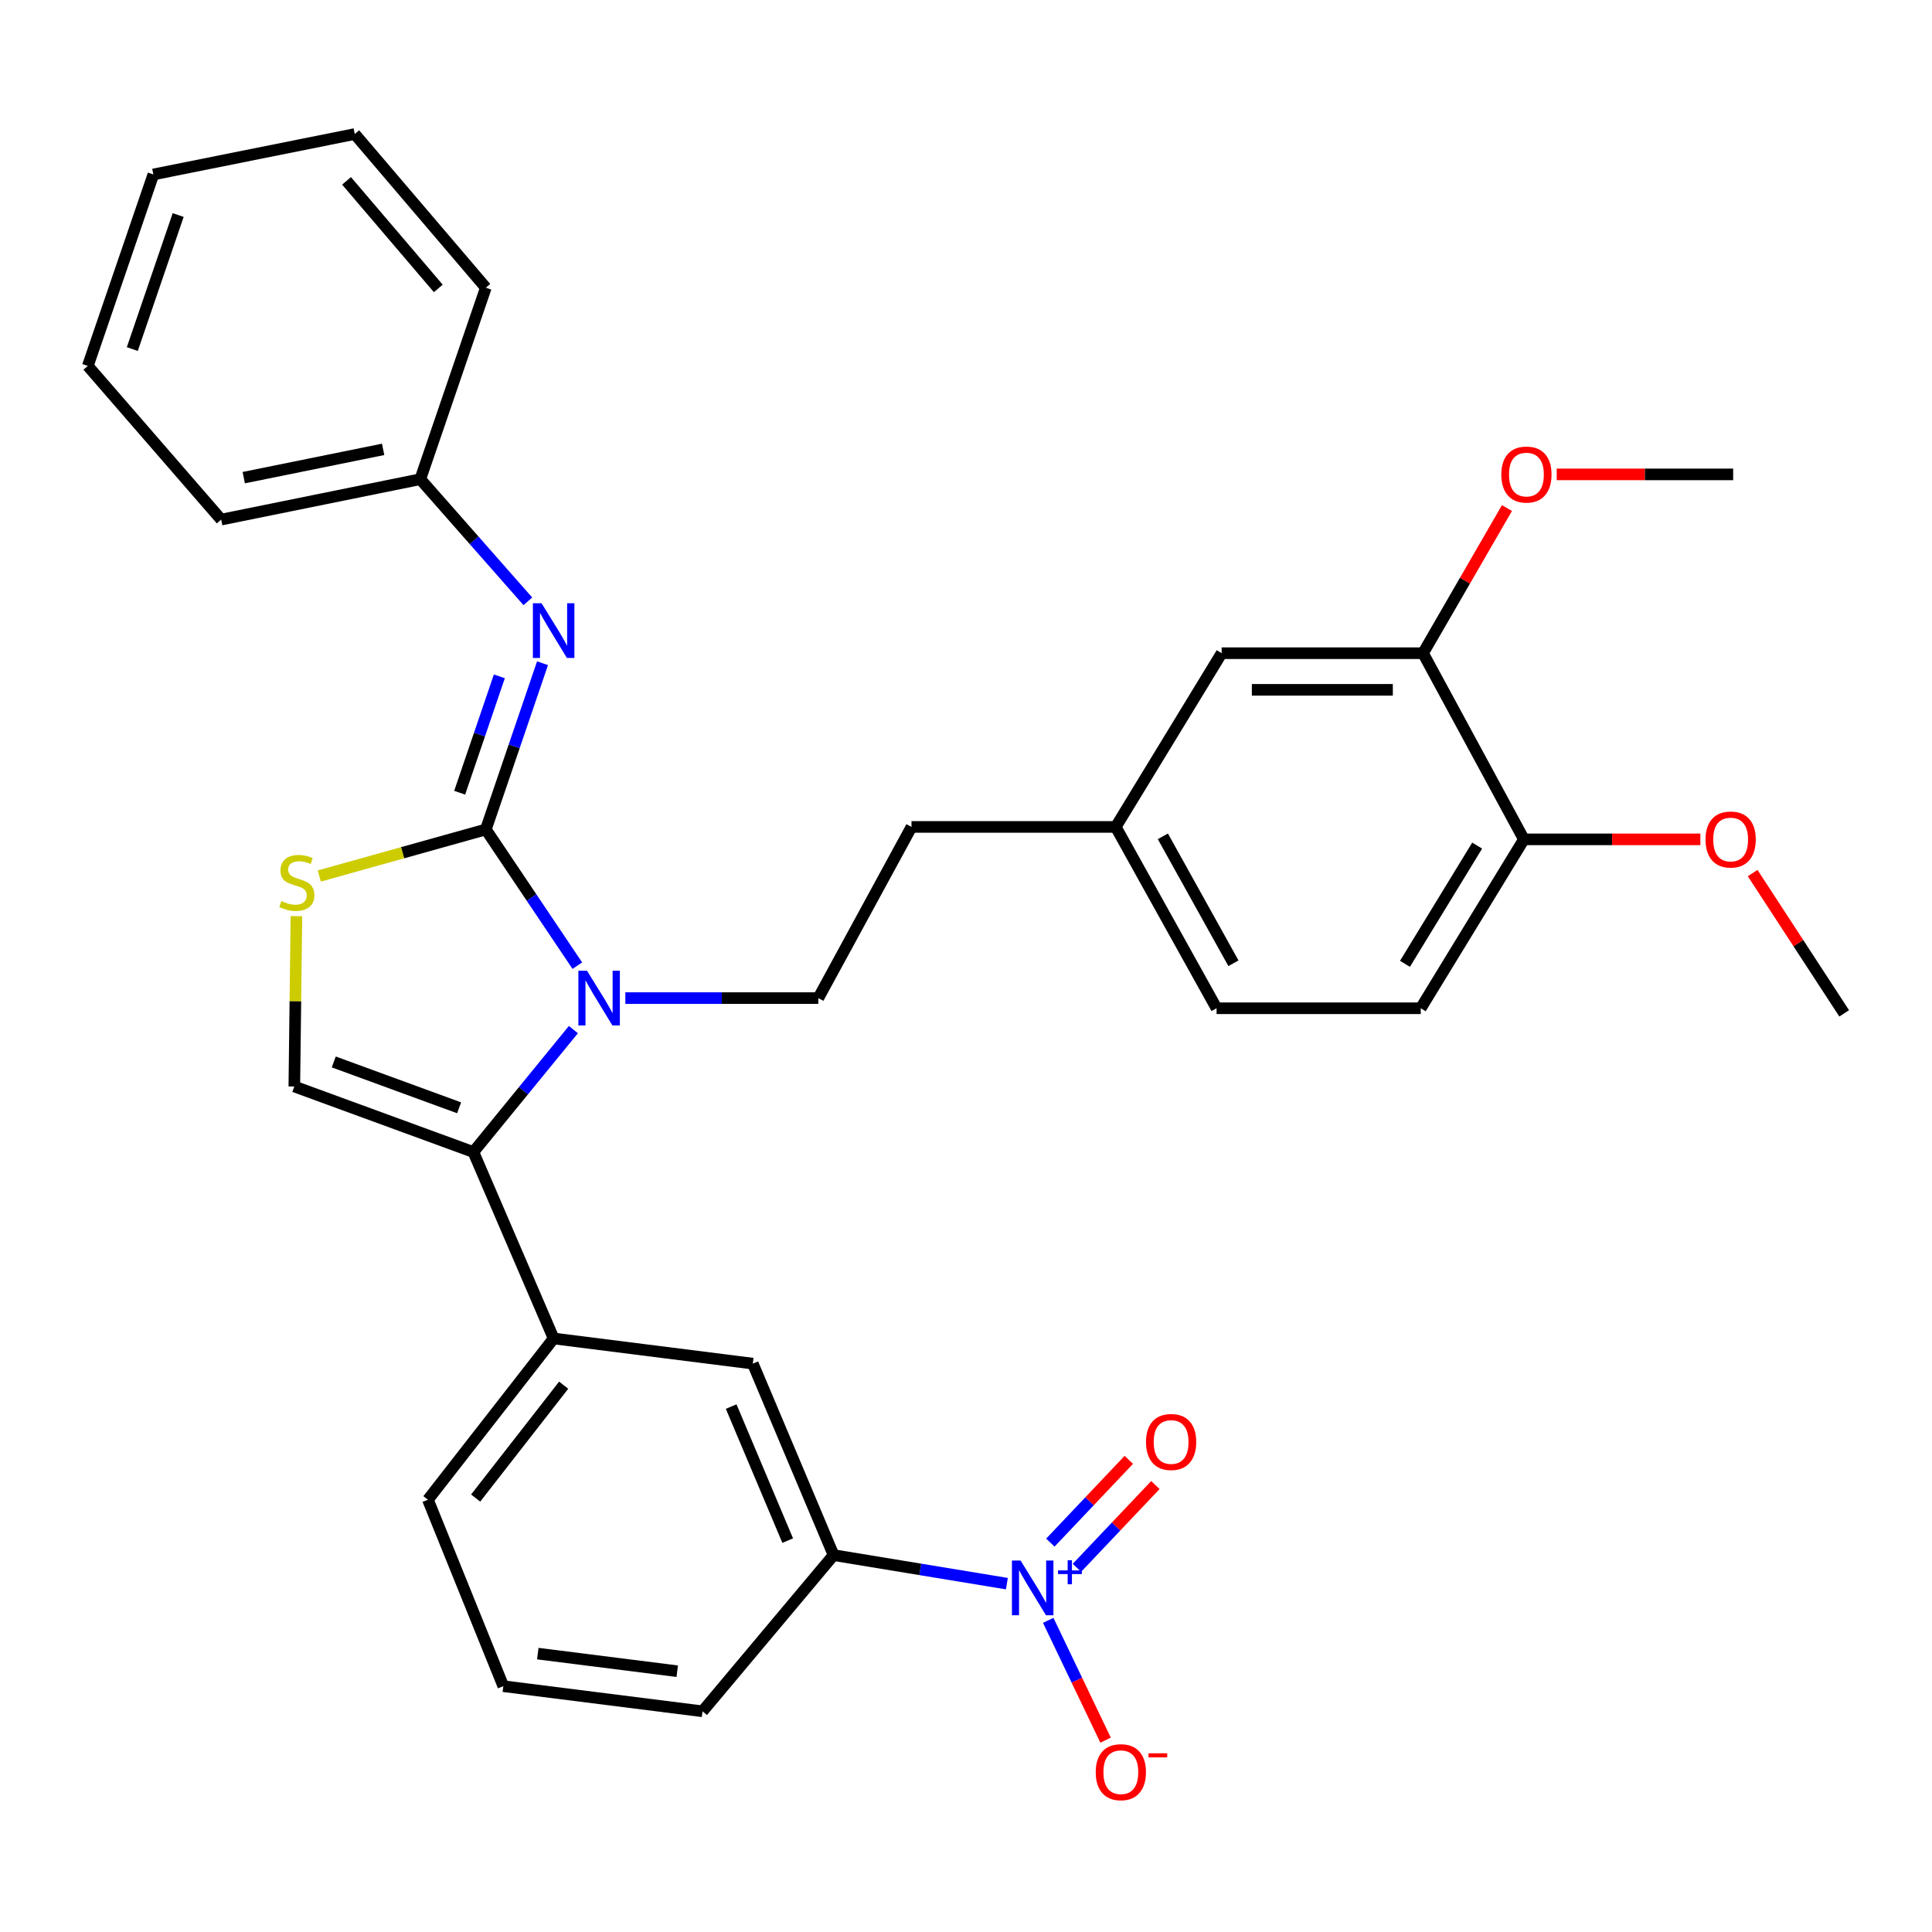 <?xml version='1.0' encoding='iso-8859-1'?>
<svg version='1.1' baseProfile='full'
              xmlns='http://www.w3.org/2000/svg'
                      xmlns:rdkit='http://www.rdkit.org/xml'
                      xmlns:xlink='http://www.w3.org/1999/xlink'
                  xml:space='preserve'
width='1000px' height='1000px' viewBox='0 0 1000 1000'>
<!-- END OF HEADER -->
<rect style='opacity:1.0;fill:#FFFFFF;stroke:none' width='1000' height='1000' x='0' y='0'> </rect>
<path class='bond-0' d='M 251.464,429.332 L 275.144,464.581' style='fill:none;fill-rule:evenodd;stroke:#000000;stroke-width:6px;stroke-linecap:butt;stroke-linejoin:miter;stroke-opacity:1' />
<path class='bond-0' d='M 275.144,464.581 L 298.825,499.83' style='fill:none;fill-rule:evenodd;stroke:#0000FF;stroke-width:6px;stroke-linecap:butt;stroke-linejoin:miter;stroke-opacity:1' />
<path class='bond-3' d='M 251.464,429.332 L 208.365,441.379' style='fill:none;fill-rule:evenodd;stroke:#000000;stroke-width:6px;stroke-linecap:butt;stroke-linejoin:miter;stroke-opacity:1' />
<path class='bond-3' d='M 208.365,441.379 L 165.265,453.425' style='fill:none;fill-rule:evenodd;stroke:#CCCC00;stroke-width:6px;stroke-linecap:butt;stroke-linejoin:miter;stroke-opacity:1' />
<path class='bond-5' d='M 251.464,429.332 L 266.137,386.309' style='fill:none;fill-rule:evenodd;stroke:#000000;stroke-width:6px;stroke-linecap:butt;stroke-linejoin:miter;stroke-opacity:1' />
<path class='bond-5' d='M 266.137,386.309 L 280.81,343.285' style='fill:none;fill-rule:evenodd;stroke:#0000FF;stroke-width:6px;stroke-linecap:butt;stroke-linejoin:miter;stroke-opacity:1' />
<path class='bond-5' d='M 237.924,410.306 L 248.194,380.19' style='fill:none;fill-rule:evenodd;stroke:#000000;stroke-width:6px;stroke-linecap:butt;stroke-linejoin:miter;stroke-opacity:1' />
<path class='bond-5' d='M 248.194,380.19 L 258.465,350.073' style='fill:none;fill-rule:evenodd;stroke:#0000FF;stroke-width:6px;stroke-linecap:butt;stroke-linejoin:miter;stroke-opacity:1' />
<path class='bond-1' d='M 296.792,532.914 L 270.905,564.602' style='fill:none;fill-rule:evenodd;stroke:#0000FF;stroke-width:6px;stroke-linecap:butt;stroke-linejoin:miter;stroke-opacity:1' />
<path class='bond-1' d='M 270.905,564.602 L 245.019,596.29' style='fill:none;fill-rule:evenodd;stroke:#000000;stroke-width:6px;stroke-linecap:butt;stroke-linejoin:miter;stroke-opacity:1' />
<path class='bond-8' d='M 323.68,516.618 L 373.621,516.618' style='fill:none;fill-rule:evenodd;stroke:#0000FF;stroke-width:6px;stroke-linecap:butt;stroke-linejoin:miter;stroke-opacity:1' />
<path class='bond-8' d='M 373.621,516.618 L 423.561,516.618' style='fill:none;fill-rule:evenodd;stroke:#000000;stroke-width:6px;stroke-linecap:butt;stroke-linejoin:miter;stroke-opacity:1' />
<path class='bond-6' d='M 245.019,596.29 L 286.566,692.792' style='fill:none;fill-rule:evenodd;stroke:#000000;stroke-width:6px;stroke-linecap:butt;stroke-linejoin:miter;stroke-opacity:1' />
<path class='bond-32' d='M 245.019,596.29 L 152.34,562.368' style='fill:none;fill-rule:evenodd;stroke:#000000;stroke-width:6px;stroke-linecap:butt;stroke-linejoin:miter;stroke-opacity:1' />
<path class='bond-32' d='M 237.633,573.4 L 172.758,549.654' style='fill:none;fill-rule:evenodd;stroke:#000000;stroke-width:6px;stroke-linecap:butt;stroke-linejoin:miter;stroke-opacity:1' />
<path class='bond-2' d='M 521.161,819.691 L 476.305,812.306' style='fill:none;fill-rule:evenodd;stroke:#0000FF;stroke-width:6px;stroke-linecap:butt;stroke-linejoin:miter;stroke-opacity:1' />
<path class='bond-2' d='M 476.305,812.306 L 431.45,804.922' style='fill:none;fill-rule:evenodd;stroke:#000000;stroke-width:6px;stroke-linecap:butt;stroke-linejoin:miter;stroke-opacity:1' />
<path class='bond-10' d='M 542.557,838.69 L 557.402,869.697' style='fill:none;fill-rule:evenodd;stroke:#0000FF;stroke-width:6px;stroke-linecap:butt;stroke-linejoin:miter;stroke-opacity:1' />
<path class='bond-10' d='M 557.402,869.697 L 572.248,900.704' style='fill:none;fill-rule:evenodd;stroke:#FF0000;stroke-width:6px;stroke-linecap:butt;stroke-linejoin:miter;stroke-opacity:1' />
<path class='bond-12' d='M 557.423,811.496 L 577.725,790.078' style='fill:none;fill-rule:evenodd;stroke:#0000FF;stroke-width:6px;stroke-linecap:butt;stroke-linejoin:miter;stroke-opacity:1' />
<path class='bond-12' d='M 577.725,790.078 L 598.027,768.66' style='fill:none;fill-rule:evenodd;stroke:#FF0000;stroke-width:6px;stroke-linecap:butt;stroke-linejoin:miter;stroke-opacity:1' />
<path class='bond-12' d='M 543.665,798.455 L 563.967,777.037' style='fill:none;fill-rule:evenodd;stroke:#0000FF;stroke-width:6px;stroke-linecap:butt;stroke-linejoin:miter;stroke-opacity:1' />
<path class='bond-12' d='M 563.967,777.037 L 584.269,755.619' style='fill:none;fill-rule:evenodd;stroke:#FF0000;stroke-width:6px;stroke-linecap:butt;stroke-linejoin:miter;stroke-opacity:1' />
<path class='bond-4' d='M 153.43,474.195 L 152.885,518.281' style='fill:none;fill-rule:evenodd;stroke:#CCCC00;stroke-width:6px;stroke-linecap:butt;stroke-linejoin:miter;stroke-opacity:1' />
<path class='bond-4' d='M 152.885,518.281 L 152.34,562.368' style='fill:none;fill-rule:evenodd;stroke:#000000;stroke-width:6px;stroke-linecap:butt;stroke-linejoin:miter;stroke-opacity:1' />
<path class='bond-16' d='M 273.215,311.247 L 245.378,279.638' style='fill:none;fill-rule:evenodd;stroke:#0000FF;stroke-width:6px;stroke-linecap:butt;stroke-linejoin:miter;stroke-opacity:1' />
<path class='bond-16' d='M 245.378,279.638 L 217.541,248.03' style='fill:none;fill-rule:evenodd;stroke:#000000;stroke-width:6px;stroke-linecap:butt;stroke-linejoin:miter;stroke-opacity:1' />
<path class='bond-9' d='M 286.566,692.792 L 389.65,705.809' style='fill:none;fill-rule:evenodd;stroke:#000000;stroke-width:6px;stroke-linecap:butt;stroke-linejoin:miter;stroke-opacity:1' />
<path class='bond-22' d='M 286.566,692.792 L 221.491,776.255' style='fill:none;fill-rule:evenodd;stroke:#000000;stroke-width:6px;stroke-linecap:butt;stroke-linejoin:miter;stroke-opacity:1' />
<path class='bond-22' d='M 291.754,716.967 L 246.202,775.392' style='fill:none;fill-rule:evenodd;stroke:#000000;stroke-width:6px;stroke-linecap:butt;stroke-linejoin:miter;stroke-opacity:1' />
<path class='bond-7' d='M 431.45,804.922 L 389.65,705.809' style='fill:none;fill-rule:evenodd;stroke:#000000;stroke-width:6px;stroke-linecap:butt;stroke-linejoin:miter;stroke-opacity:1' />
<path class='bond-7' d='M 407.712,797.422 L 378.452,728.042' style='fill:none;fill-rule:evenodd;stroke:#000000;stroke-width:6px;stroke-linecap:butt;stroke-linejoin:miter;stroke-opacity:1' />
<path class='bond-34' d='M 431.45,804.922 L 363.626,885.773' style='fill:none;fill-rule:evenodd;stroke:#000000;stroke-width:6px;stroke-linecap:butt;stroke-linejoin:miter;stroke-opacity:1' />
<path class='bond-18' d='M 423.561,516.618 L 471.786,428.016' style='fill:none;fill-rule:evenodd;stroke:#000000;stroke-width:6px;stroke-linecap:butt;stroke-linejoin:miter;stroke-opacity:1' />
<path class='bond-11' d='M 736.562,338.097 L 632.319,338.097' style='fill:none;fill-rule:evenodd;stroke:#000000;stroke-width:6px;stroke-linecap:butt;stroke-linejoin:miter;stroke-opacity:1' />
<path class='bond-11' d='M 720.925,357.054 L 647.956,357.054' style='fill:none;fill-rule:evenodd;stroke:#000000;stroke-width:6px;stroke-linecap:butt;stroke-linejoin:miter;stroke-opacity:1' />
<path class='bond-20' d='M 736.562,338.097 L 758.278,300.537' style='fill:none;fill-rule:evenodd;stroke:#000000;stroke-width:6px;stroke-linecap:butt;stroke-linejoin:miter;stroke-opacity:1' />
<path class='bond-20' d='M 758.278,300.537 L 779.994,262.977' style='fill:none;fill-rule:evenodd;stroke:#FF0000;stroke-width:6px;stroke-linecap:butt;stroke-linejoin:miter;stroke-opacity:1' />
<path class='bond-35' d='M 736.562,338.097 L 788.767,434.451' style='fill:none;fill-rule:evenodd;stroke:#000000;stroke-width:6px;stroke-linecap:butt;stroke-linejoin:miter;stroke-opacity:1' />
<path class='bond-13' d='M 788.767,434.451 L 735.382,521.874' style='fill:none;fill-rule:evenodd;stroke:#000000;stroke-width:6px;stroke-linecap:butt;stroke-linejoin:miter;stroke-opacity:1' />
<path class='bond-13' d='M 764.58,437.684 L 727.211,498.881' style='fill:none;fill-rule:evenodd;stroke:#000000;stroke-width:6px;stroke-linecap:butt;stroke-linejoin:miter;stroke-opacity:1' />
<path class='bond-21' d='M 788.767,434.451 L 834.435,434.451' style='fill:none;fill-rule:evenodd;stroke:#000000;stroke-width:6px;stroke-linecap:butt;stroke-linejoin:miter;stroke-opacity:1' />
<path class='bond-21' d='M 834.435,434.451 L 880.104,434.451' style='fill:none;fill-rule:evenodd;stroke:#FF0000;stroke-width:6px;stroke-linecap:butt;stroke-linejoin:miter;stroke-opacity:1' />
<path class='bond-14' d='M 632.319,338.097 L 577.502,428.016' style='fill:none;fill-rule:evenodd;stroke:#000000;stroke-width:6px;stroke-linecap:butt;stroke-linejoin:miter;stroke-opacity:1' />
<path class='bond-15' d='M 735.382,521.874 L 629.687,521.874' style='fill:none;fill-rule:evenodd;stroke:#000000;stroke-width:6px;stroke-linecap:butt;stroke-linejoin:miter;stroke-opacity:1' />
<path class='bond-25' d='M 217.541,248.03 L 114.479,268.946' style='fill:none;fill-rule:evenodd;stroke:#000000;stroke-width:6px;stroke-linecap:butt;stroke-linejoin:miter;stroke-opacity:1' />
<path class='bond-25' d='M 198.312,232.589 L 126.168,247.23' style='fill:none;fill-rule:evenodd;stroke:#000000;stroke-width:6px;stroke-linecap:butt;stroke-linejoin:miter;stroke-opacity:1' />
<path class='bond-26' d='M 217.541,248.03 L 251.464,148.917' style='fill:none;fill-rule:evenodd;stroke:#000000;stroke-width:6px;stroke-linecap:butt;stroke-linejoin:miter;stroke-opacity:1' />
<path class='bond-17' d='M 577.502,428.016 L 471.786,428.016' style='fill:none;fill-rule:evenodd;stroke:#000000;stroke-width:6px;stroke-linecap:butt;stroke-linejoin:miter;stroke-opacity:1' />
<path class='bond-19' d='M 577.502,428.016 L 629.687,521.874' style='fill:none;fill-rule:evenodd;stroke:#000000;stroke-width:6px;stroke-linecap:butt;stroke-linejoin:miter;stroke-opacity:1' />
<path class='bond-19' d='M 601.898,432.883 L 638.427,498.583' style='fill:none;fill-rule:evenodd;stroke:#000000;stroke-width:6px;stroke-linecap:butt;stroke-linejoin:miter;stroke-opacity:1' />
<path class='bond-27' d='M 805.748,245.545 L 851.417,245.545' style='fill:none;fill-rule:evenodd;stroke:#FF0000;stroke-width:6px;stroke-linecap:butt;stroke-linejoin:miter;stroke-opacity:1' />
<path class='bond-27' d='M 851.417,245.545 L 897.085,245.545' style='fill:none;fill-rule:evenodd;stroke:#000000;stroke-width:6px;stroke-linecap:butt;stroke-linejoin:miter;stroke-opacity:1' />
<path class='bond-28' d='M 907.164,451.899 L 930.855,488.208' style='fill:none;fill-rule:evenodd;stroke:#FF0000;stroke-width:6px;stroke-linecap:butt;stroke-linejoin:miter;stroke-opacity:1' />
<path class='bond-28' d='M 930.855,488.208 L 954.545,524.517' style='fill:none;fill-rule:evenodd;stroke:#000000;stroke-width:6px;stroke-linecap:butt;stroke-linejoin:miter;stroke-opacity:1' />
<path class='bond-24' d='M 221.491,776.255 L 260.521,872.767' style='fill:none;fill-rule:evenodd;stroke:#000000;stroke-width:6px;stroke-linecap:butt;stroke-linejoin:miter;stroke-opacity:1' />
<path class='bond-23' d='M 363.626,885.773 L 260.521,872.767' style='fill:none;fill-rule:evenodd;stroke:#000000;stroke-width:6px;stroke-linecap:butt;stroke-linejoin:miter;stroke-opacity:1' />
<path class='bond-23' d='M 350.533,865.015 L 278.359,855.91' style='fill:none;fill-rule:evenodd;stroke:#000000;stroke-width:6px;stroke-linecap:butt;stroke-linejoin:miter;stroke-opacity:1' />
<path class='bond-30' d='M 114.479,268.946 L 45.455,189.401' style='fill:none;fill-rule:evenodd;stroke:#000000;stroke-width:6px;stroke-linecap:butt;stroke-linejoin:miter;stroke-opacity:1' />
<path class='bond-29' d='M 251.464,148.917 L 183.619,69.382' style='fill:none;fill-rule:evenodd;stroke:#000000;stroke-width:6px;stroke-linecap:butt;stroke-linejoin:miter;stroke-opacity:1' />
<path class='bond-29' d='M 226.865,149.289 L 179.373,93.615' style='fill:none;fill-rule:evenodd;stroke:#000000;stroke-width:6px;stroke-linecap:butt;stroke-linejoin:miter;stroke-opacity:1' />
<path class='bond-31' d='M 183.619,69.382 L 79.377,90.298' style='fill:none;fill-rule:evenodd;stroke:#000000;stroke-width:6px;stroke-linecap:butt;stroke-linejoin:miter;stroke-opacity:1' />
<path class='bond-33' d='M 45.455,189.401 L 79.377,90.298' style='fill:none;fill-rule:evenodd;stroke:#000000;stroke-width:6px;stroke-linecap:butt;stroke-linejoin:miter;stroke-opacity:1' />
<path class='bond-33' d='M 68.478,180.674 L 92.224,111.302' style='fill:none;fill-rule:evenodd;stroke:#000000;stroke-width:6px;stroke-linecap:butt;stroke-linejoin:miter;stroke-opacity:1' />
<path  class='atom-1' d='M 303.844 502.458
L 313.124 517.458
Q 314.044 518.938, 315.524 521.618
Q 317.004 524.298, 317.084 524.458
L 317.084 502.458
L 320.844 502.458
L 320.844 530.778
L 316.964 530.778
L 307.004 514.378
Q 305.844 512.458, 304.604 510.258
Q 303.404 508.058, 303.044 507.378
L 303.044 530.778
L 299.364 530.778
L 299.364 502.458
L 303.844 502.458
' fill='#0000FF'/>
<path  class='atom-3' d='M 528.252 807.729
L 537.532 822.729
Q 538.452 824.209, 539.932 826.889
Q 541.412 829.569, 541.492 829.729
L 541.492 807.729
L 545.252 807.729
L 545.252 836.049
L 541.372 836.049
L 531.412 819.649
Q 530.252 817.729, 529.012 815.529
Q 527.812 813.329, 527.452 812.649
L 527.452 836.049
L 523.772 836.049
L 523.772 807.729
L 528.252 807.729
' fill='#0000FF'/>
<path  class='atom-3' d='M 547.628 812.833
L 552.618 812.833
L 552.618 807.58
L 554.835 807.58
L 554.835 812.833
L 559.957 812.833
L 559.957 814.734
L 554.835 814.734
L 554.835 820.014
L 552.618 820.014
L 552.618 814.734
L 547.628 814.734
L 547.628 812.833
' fill='#0000FF'/>
<path  class='atom-4' d='M 145.646 466.392
Q 145.966 466.512, 147.286 467.072
Q 148.606 467.632, 150.046 467.992
Q 151.526 468.312, 152.966 468.312
Q 155.646 468.312, 157.206 467.032
Q 158.766 465.712, 158.766 463.432
Q 158.766 461.872, 157.966 460.912
Q 157.206 459.952, 156.006 459.432
Q 154.806 458.912, 152.806 458.312
Q 150.286 457.552, 148.766 456.832
Q 147.286 456.112, 146.206 454.592
Q 145.166 453.072, 145.166 450.512
Q 145.166 446.952, 147.566 444.752
Q 150.006 442.552, 154.806 442.552
Q 158.086 442.552, 161.806 444.112
L 160.886 447.192
Q 157.486 445.792, 154.926 445.792
Q 152.166 445.792, 150.646 446.952
Q 149.126 448.072, 149.166 450.032
Q 149.166 451.552, 149.926 452.472
Q 150.726 453.392, 151.846 453.912
Q 153.006 454.432, 154.926 455.032
Q 157.486 455.832, 159.006 456.632
Q 160.526 457.432, 161.606 459.072
Q 162.726 460.672, 162.726 463.432
Q 162.726 467.352, 160.086 469.472
Q 157.486 471.552, 153.126 471.552
Q 150.606 471.552, 148.686 470.992
Q 146.806 470.472, 144.566 469.552
L 145.646 466.392
' fill='#CCCC00'/>
<path  class='atom-6' d='M 280.306 312.247
L 289.586 327.247
Q 290.506 328.727, 291.986 331.407
Q 293.466 334.087, 293.546 334.247
L 293.546 312.247
L 297.306 312.247
L 297.306 340.567
L 293.426 340.567
L 283.466 324.167
Q 282.306 322.247, 281.066 320.047
Q 279.866 317.847, 279.506 317.167
L 279.506 340.567
L 275.826 340.567
L 275.826 312.247
L 280.306 312.247
' fill='#0000FF'/>
<path  class='atom-11' d='M 567.146 917.28
Q 567.146 910.48, 570.506 906.68
Q 573.866 902.88, 580.146 902.88
Q 586.426 902.88, 589.786 906.68
Q 593.146 910.48, 593.146 917.28
Q 593.146 924.16, 589.746 928.08
Q 586.346 931.96, 580.146 931.96
Q 573.906 931.96, 570.506 928.08
Q 567.146 924.2, 567.146 917.28
M 580.146 928.76
Q 584.466 928.76, 586.786 925.88
Q 589.146 922.96, 589.146 917.28
Q 589.146 911.72, 586.786 908.92
Q 584.466 906.08, 580.146 906.08
Q 575.826 906.08, 573.466 908.88
Q 571.146 911.68, 571.146 917.28
Q 571.146 923, 573.466 925.88
Q 575.826 928.76, 580.146 928.76
' fill='#FF0000'/>
<path  class='atom-11' d='M 594.466 907.502
L 604.155 907.502
L 604.155 909.614
L 594.466 909.614
L 594.466 907.502
' fill='#FF0000'/>
<path  class='atom-13' d='M 593.169 746.372
Q 593.169 739.572, 596.529 735.772
Q 599.889 731.972, 606.169 731.972
Q 612.449 731.972, 615.809 735.772
Q 619.169 739.572, 619.169 746.372
Q 619.169 753.252, 615.769 757.172
Q 612.369 761.052, 606.169 761.052
Q 599.929 761.052, 596.529 757.172
Q 593.169 753.292, 593.169 746.372
M 606.169 757.852
Q 610.489 757.852, 612.809 754.972
Q 615.169 752.052, 615.169 746.372
Q 615.169 740.812, 612.809 738.012
Q 610.489 735.172, 606.169 735.172
Q 601.849 735.172, 599.489 737.972
Q 597.169 740.772, 597.169 746.372
Q 597.169 752.092, 599.489 754.972
Q 601.849 757.852, 606.169 757.852
' fill='#FF0000'/>
<path  class='atom-21' d='M 777.073 245.625
Q 777.073 238.825, 780.433 235.025
Q 783.793 231.225, 790.073 231.225
Q 796.353 231.225, 799.713 235.025
Q 803.073 238.825, 803.073 245.625
Q 803.073 252.505, 799.673 256.425
Q 796.273 260.305, 790.073 260.305
Q 783.833 260.305, 780.433 256.425
Q 777.073 252.545, 777.073 245.625
M 790.073 257.105
Q 794.393 257.105, 796.713 254.225
Q 799.073 251.305, 799.073 245.625
Q 799.073 240.065, 796.713 237.265
Q 794.393 234.425, 790.073 234.425
Q 785.753 234.425, 783.393 237.225
Q 781.073 240.025, 781.073 245.625
Q 781.073 251.345, 783.393 254.225
Q 785.753 257.105, 790.073 257.105
' fill='#FF0000'/>
<path  class='atom-22' d='M 882.779 434.531
Q 882.779 427.731, 886.139 423.931
Q 889.499 420.131, 895.779 420.131
Q 902.059 420.131, 905.419 423.931
Q 908.779 427.731, 908.779 434.531
Q 908.779 441.411, 905.379 445.331
Q 901.979 449.211, 895.779 449.211
Q 889.539 449.211, 886.139 445.331
Q 882.779 441.451, 882.779 434.531
M 895.779 446.011
Q 900.099 446.011, 902.419 443.131
Q 904.779 440.211, 904.779 434.531
Q 904.779 428.971, 902.419 426.171
Q 900.099 423.331, 895.779 423.331
Q 891.459 423.331, 889.099 426.131
Q 886.779 428.931, 886.779 434.531
Q 886.779 440.251, 889.099 443.131
Q 891.459 446.011, 895.779 446.011
' fill='#FF0000'/>
</svg>
